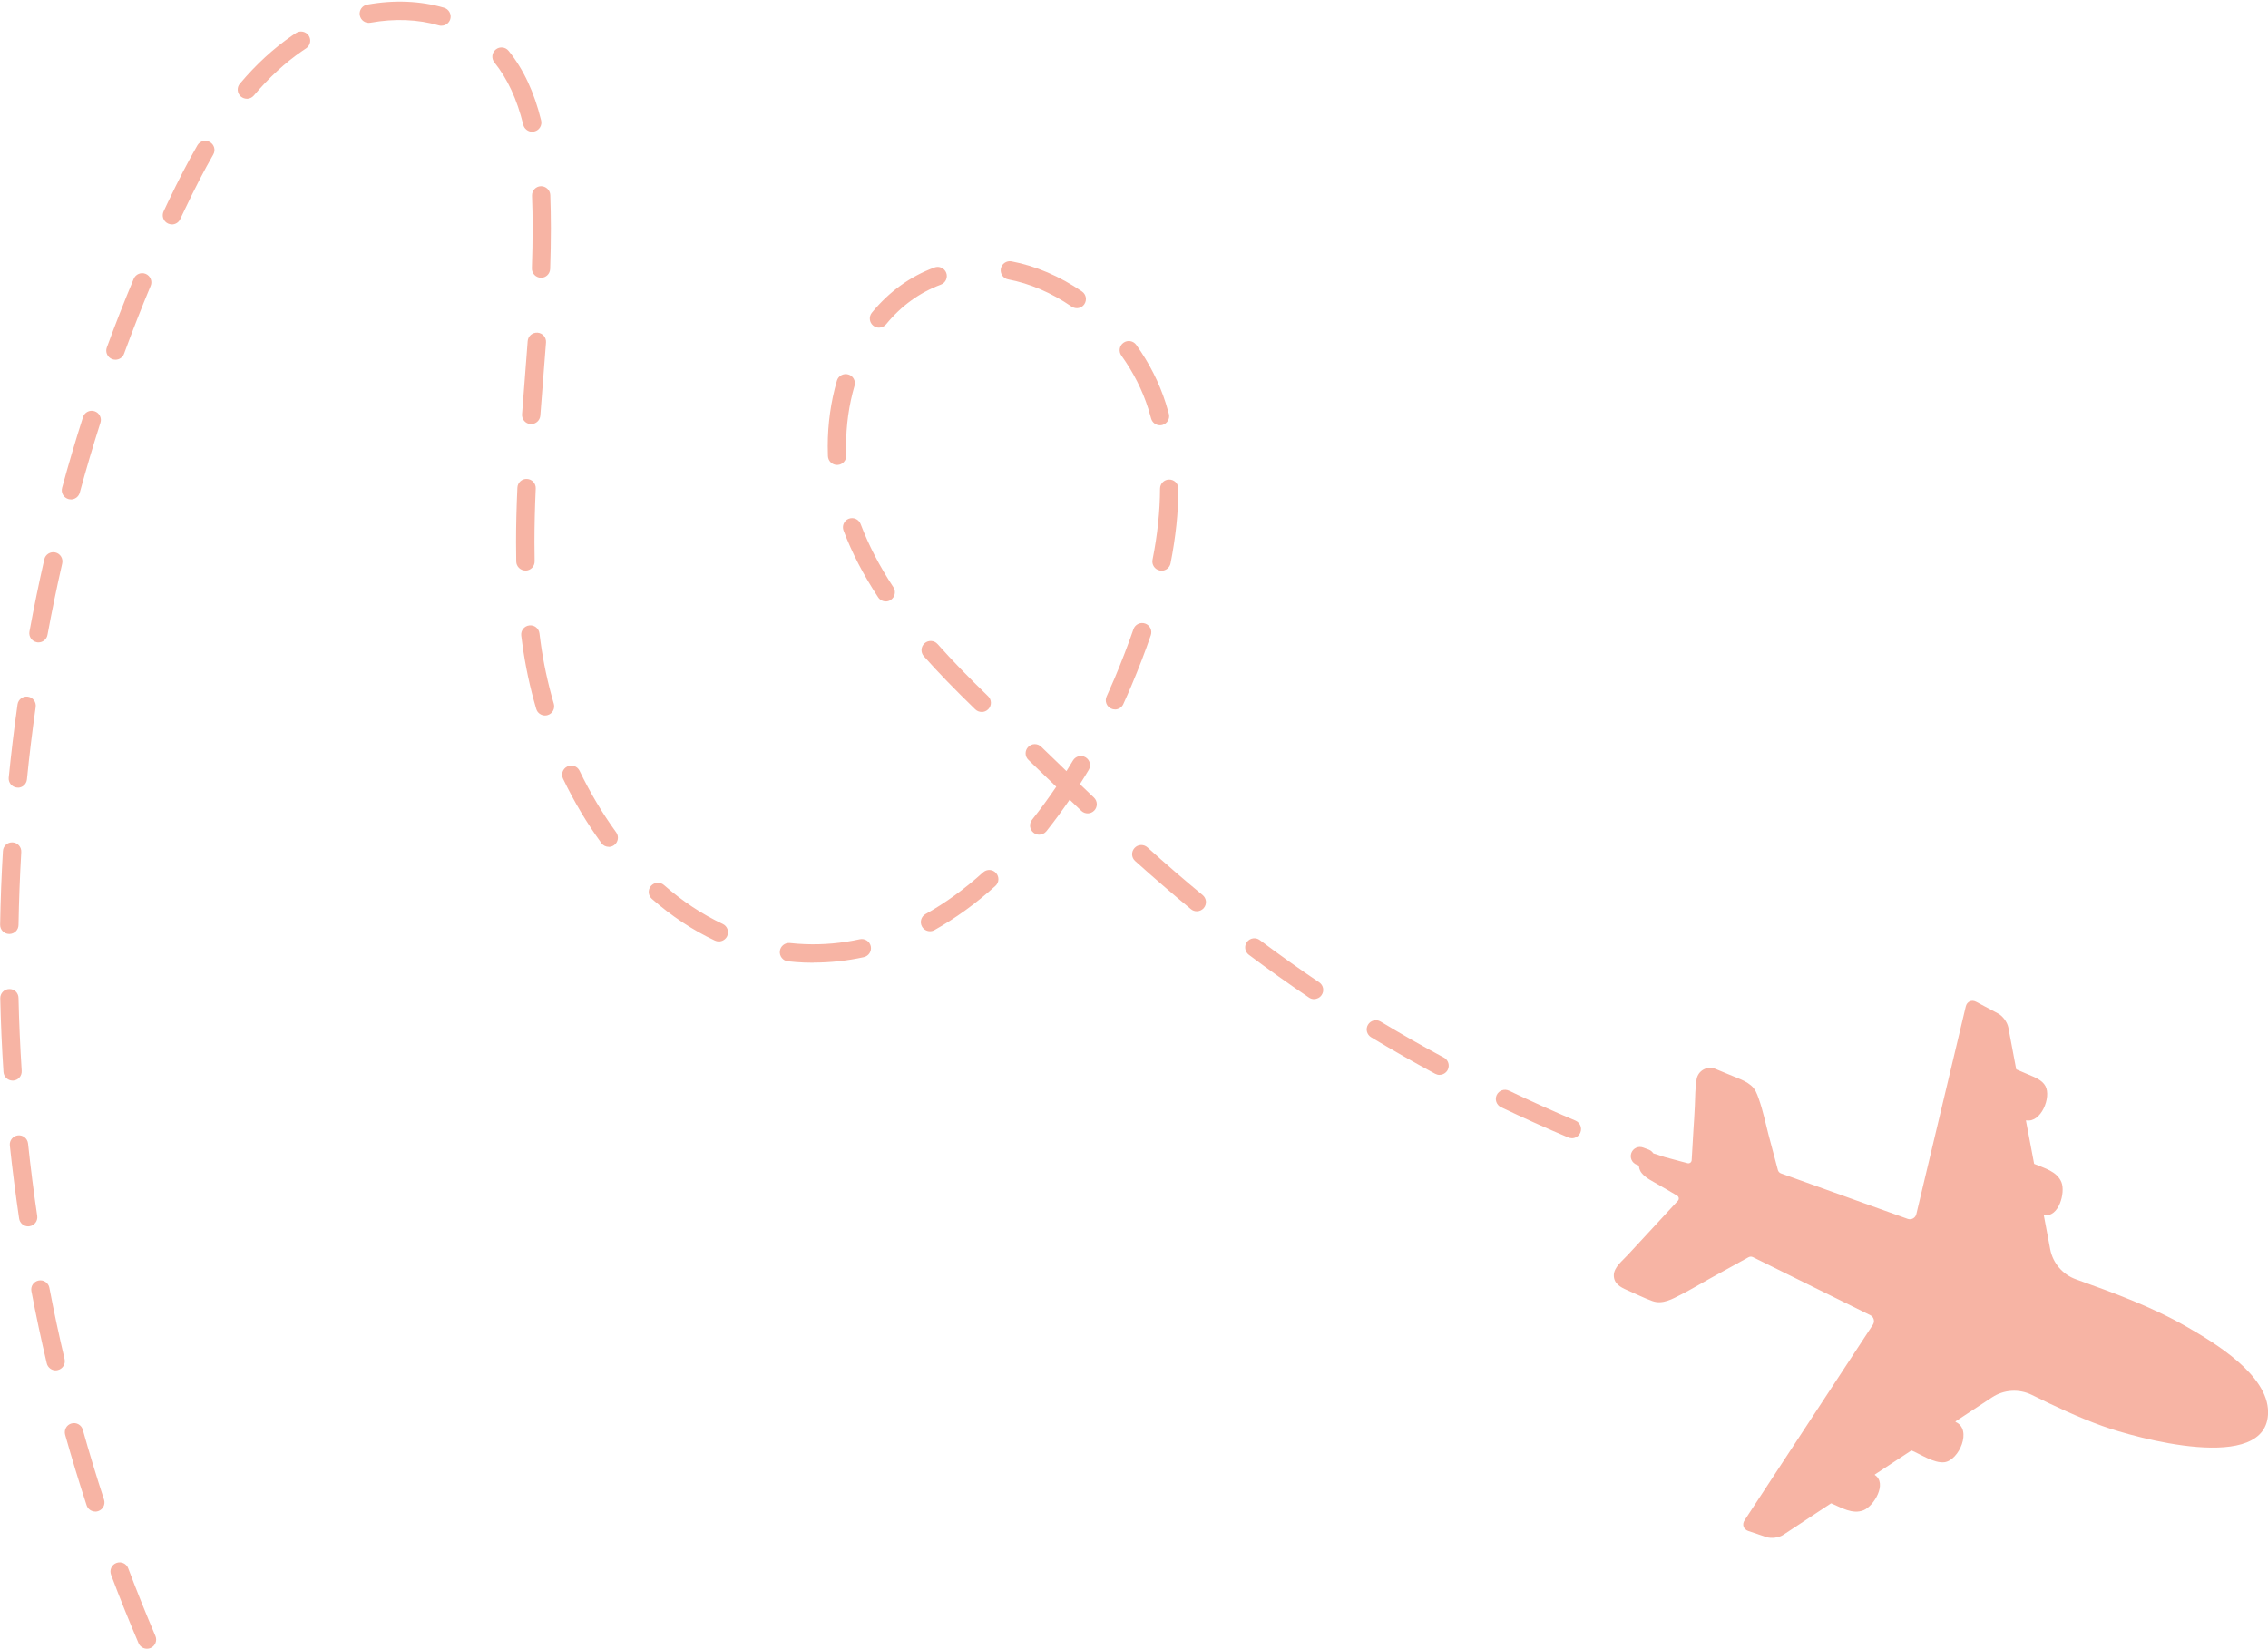 <?xml version="1.0" encoding="UTF-8" standalone="no"?><svg xmlns="http://www.w3.org/2000/svg" xmlns:xlink="http://www.w3.org/1999/xlink" fill="#000000" height="269.9" preserveAspectRatio="xMidYMid meet" version="1" viewBox="54.1 81.6 371.1 269.9" width="371.1" zoomAndPan="magnify"><g id="change1_1"><path d="M398.13,314.98c-3.93-1.41-7.74-3.21-11.57-5.1-2.09-1.03-4.57-.88-6.51,.4l-5.97,3.93v.1c2.79,1.19,.57,6.31-1.84,6.59-1.67,.19-3.86-1.29-5.35-1.92-.02,0-.03,0-.05,0l-5.96,3.92s-.03,.07,0,.09c2.05,1.36-.14,5.07-1.85,5.76-1.82,.73-3.64-.43-5.28-1.12-.02,0-.03,0-.05,0l-7.83,5.16c-.7,.46-1.93,.62-2.73,.36l-2.97-1c-.8-.27-1.07-1.06-.61-1.76l20.99-31.99c.36-.54,.16-1.28-.43-1.57-7.45-3.68-14.43-7.13-19.19-9.49-.24-.12-.51-.11-.74,.02-2.1,1.16-4.19,2.31-6.29,3.47-1.57,.87-3.1,1.8-4.7,2.61-1.45,.74-3.05,1.68-4.71,1.09-1.42-.51-2.8-1.21-4.18-1.81-1.09-.47-2.15-1.06-2.15-2.41,0-1.31,1.42-2.39,2.26-3.31,1.16-1.25,2.31-2.5,3.47-3.75,1.59-1.72,3.17-3.44,4.76-5.15,.23-.25,.17-.64-.11-.82-1.03-.63-2.09-1.22-3.13-1.83-.91-.54-2.05-1.06-2.71-1.9-.81-1.03-.51-2.95,.96-3.21,.99-.17,1.94,.38,2.87,.63,.88,.24,1.76,.47,2.64,.71,.35,.09,.71,.18,1.06,.28,.33,.09,.65-.15,.67-.49,.1-1.65,.19-3.3,.29-4.95,.08-1.32,.18-2.63,.23-3.95,.06-1.43,.05-2.94,.29-4.35,.24-1.42,1.73-2.23,3.04-1.71,1.23,.49,2.44,1.04,3.67,1.52,.77,.3,1.54,.66,2.17,1.19,.74,.62,.98,1.33,1.3,2.23,.68,1.93,1.08,3.9,1.59,5.87,.5,1.92,1.03,3.84,1.53,5.76,.07,.25,.25,.46,.5,.55,4.89,1.76,12.51,4.49,20.73,7.44,.61,.22,1.27-.14,1.42-.77l8.09-33.98c.19-.82,.96-1.16,1.7-.77l3.6,1.92c.75,.4,1.5,1.42,1.66,2.26l1.29,6.84s.02,.03,.03,.04c.67,.28,1.34,.57,2.01,.86,.99,.42,2.21,.87,2.75,1.88,.98,1.82-.72,6.03-3.13,5.6-.04,0-.07,.02-.06,.06l1.33,7.03s.01,.03,.03,.04c1.62,.69,3.71,1.2,4.44,2.99,.69,1.68-.43,5.84-2.82,5.36-.04,0-.07,.02-.06,.06l1.04,5.53c.43,2.28,2.04,4.17,4.23,4.95,6.18,2.22,12.4,4.48,18.11,7.76,4.56,2.62,13.31,7.86,13.31,13.97,0,10.29-21.86,4.16-27.08,2.28Z" fill="#f7b4a4"/></g><g id="change1_2"><path d="M78.15,351.42c-.58,0-1.14-.34-1.38-.91-1.57-3.67-3.09-7.44-4.5-11.2-.29-.77,.1-1.64,.88-1.93,.78-.29,1.64,.1,1.93,.88,1.4,3.71,2.9,7.44,4.45,11.07,.33,.76-.03,1.64-.79,1.97-.19,.08-.39,.12-.59,.12Zm-8.46-22.45c-.63,0-1.22-.4-1.42-1.03-1.24-3.8-2.42-7.68-3.51-11.54-.22-.8,.24-1.63,1.04-1.85,.8-.22,1.63,.24,1.85,1.04,1.07,3.82,2.24,7.66,3.47,11.42,.26,.79-.17,1.63-.96,1.89-.15,.05-.31,.08-.47,.08Zm-6.48-23.1c-.68,0-1.3-.47-1.46-1.16-.92-3.89-1.76-7.86-2.51-11.8-.16-.81,.38-1.6,1.19-1.75,.81-.16,1.6,.38,1.75,1.19,.74,3.89,1.58,7.82,2.49,11.67,.19,.81-.31,1.61-1.12,1.8-.12,.03-.23,.04-.34,.04Zm-4.5-23.57c-.73,0-1.37-.54-1.48-1.28-.58-3.95-1.1-7.98-1.52-11.96-.09-.82,.51-1.56,1.33-1.65,.83-.09,1.56,.51,1.65,1.33,.42,3.95,.92,7.93,1.5,11.84,.12,.82-.44,1.58-1.26,1.7-.07,.01-.15,.02-.22,.02Zm264.64-9.66c-.17,0-.35-.03-.52-.09l-.92-.34c-.78-.29-1.17-1.15-.88-1.93,.29-.78,1.16-1.17,1.93-.88l.91,.34c.78,.29,1.17,1.15,.89,1.93-.22,.61-.8,.98-1.41,.98Zm-12.06-4.77c-.2,0-.39-.04-.58-.12-3.72-1.57-7.42-3.24-11-4.95-.75-.36-1.06-1.25-.71-2,.36-.75,1.25-1.06,2-.71,3.54,1.69,7.2,3.34,10.88,4.9,.76,.32,1.12,1.2,.8,1.97-.24,.57-.8,.92-1.38,.92Zm-255.12-9.43c-.78,0-1.44-.61-1.5-1.4-.26-3.99-.44-8.05-.53-12.05-.02-.83,.64-1.52,1.46-1.53,.87-.04,1.52,.64,1.53,1.46,.09,3.96,.27,7.97,.52,11.93,.05,.83-.57,1.54-1.4,1.59-.03,0-.07,0-.1,0Zm233.48-.93c-.24,0-.48-.06-.71-.18-3.55-1.91-7.07-3.92-10.49-5.98-.71-.43-.94-1.35-.51-2.06,.43-.71,1.35-.94,2.06-.51,3.37,2.03,6.85,4.02,10.36,5.9,.73,.39,1,1.3,.61,2.03-.27,.5-.79,.79-1.32,.79Zm-20.53-12.4c-.29,0-.58-.08-.84-.26-3.31-2.23-6.62-4.59-9.84-7-.66-.5-.8-1.44-.3-2.1,.5-.66,1.44-.8,2.1-.3,3.18,2.38,6.45,4.71,9.71,6.91,.69,.46,.87,1.4,.4,2.08-.29,.43-.76,.66-1.25,.66Zm-81.91-5.96c-.51,0-1.02-.01-1.54-.03-.88-.04-1.77-.1-2.64-.2-.82-.09-1.42-.83-1.33-1.66,.09-.82,.83-1.42,1.66-1.33,.8,.09,1.61,.15,2.42,.18,3.04,.12,6.05-.15,9.01-.8,.81-.17,1.61,.33,1.79,1.14,.18,.81-.33,1.61-1.14,1.79-2.7,.59-5.47,.89-8.23,.89Zm-15.49-3.48c-.21,0-.43-.05-.64-.14-3.62-1.7-7.09-4-10.32-6.83-.62-.55-.69-1.49-.14-2.12,.55-.62,1.49-.69,2.12-.14,3.02,2.65,6.26,4.79,9.62,6.37,.75,.35,1.07,1.25,.72,2-.26,.54-.8,.86-1.36,.86Zm-116.1-1.22h-.03c-.83-.01-1.49-.7-1.47-1.53,.07-4,.22-8.05,.46-12.05,.05-.83,.75-1.46,1.59-1.41,.83,.05,1.46,.76,1.41,1.59-.23,3.96-.38,7.97-.45,11.93-.01,.82-.68,1.47-1.5,1.47Zm150.65-.45c-.53,0-1.04-.28-1.31-.77-.4-.72-.14-1.64,.58-2.04,3.22-1.8,6.39-4.09,9.42-6.83,.62-.55,1.56-.51,2.12,.11,.55,.62,.51,1.56-.11,2.12-3.2,2.89-6.56,5.31-9.97,7.22-.23,.13-.48,.19-.73,.19Zm43.65-3.27c-.34,0-.67-.11-.95-.34-3.02-2.5-6.01-5.08-9.13-7.88-.62-.55-.67-1.5-.11-2.12,.55-.62,1.5-.67,2.12-.11,3.09,2.78,6.04,5.33,9.03,7.8,.64,.53,.73,1.47,.2,2.11-.3,.36-.73,.54-1.16,.54Zm-96.21-10.54c-.46,0-.92-.21-1.21-.62-2.35-3.22-4.46-6.76-6.27-10.53-.36-.75-.05-1.64,.7-2,.75-.36,1.64-.05,2,.7,1.74,3.61,3.75,6.99,5.99,10.07,.49,.67,.34,1.61-.33,2.1-.27,.19-.58,.29-.88,.29Zm70.43-1.99c-.33,0-.66-.11-.93-.33-.65-.51-.76-1.46-.24-2.11,1.36-1.71,2.68-3.52,3.96-5.41-.47-.46-.94-.91-1.4-1.35-1.08-1.04-2.13-2.06-3.15-3.04-.6-.57-.62-1.52-.04-2.12,.57-.6,1.52-.62,2.12-.04,1.02,.99,2.08,2,3.16,3.05,.32,.31,.65,.63,.98,.95,.36-.58,.72-1.16,1.07-1.75,.43-.71,1.35-.94,2.06-.51,.71,.43,.94,1.35,.51,2.06-.47,.79-.95,1.56-1.44,2.33,.75,.72,1.52,1.46,2.3,2.2,.6,.57,.62,1.52,.05,2.12-.57,.6-1.52,.62-2.12,.05-.65-.62-1.28-1.23-1.91-1.83-1.23,1.8-2.5,3.52-3.8,5.16-.3,.37-.73,.57-1.18,.57Zm-167.12-7.71s-.1,0-.15,0c-.82-.08-1.43-.82-1.34-1.64,.4-3.99,.88-8.02,1.44-11.97,.12-.82,.88-1.39,1.7-1.27,.82,.12,1.39,.88,1.27,1.7-.55,3.91-1.04,7.9-1.43,11.85-.08,.77-.73,1.35-1.49,1.35Zm86.26-11.8c-.65,0-1.25-.42-1.44-1.08-1.03-3.51-1.79-7.08-2.27-10.62-.06-.46-.12-.91-.18-1.37-.1-.82,.48-1.57,1.31-1.67,.82-.11,1.57,.48,1.67,1.31,.05,.44,.11,.89,.17,1.33,.46,3.39,1.19,6.81,2.18,10.18,.23,.8-.22,1.63-1.02,1.86-.14,.04-.28,.06-.42,.06Zm71.44-.58c-.38,0-.75-.14-1.04-.42-3.38-3.28-6.06-6.04-8.42-8.7-.55-.62-.49-1.57,.13-2.12,.62-.55,1.57-.49,2.12,.13,2.31,2.6,4.94,5.32,8.27,8.54,.6,.58,.61,1.53,.03,2.12-.29,.3-.69,.46-1.08,.46Zm21.81-.41c-.21,0-.42-.04-.62-.14-.75-.34-1.09-1.23-.74-1.99,.45-.99,.88-1.98,1.3-2.96,1.17-2.78,2.21-5.49,3.09-8.04,.27-.78,1.12-1.2,1.91-.93,.78,.27,1.2,1.12,.93,1.91-.9,2.62-1.96,5.39-3.16,8.23-.43,1.01-.87,2.03-1.34,3.05-.25,.55-.8,.88-1.37,.88Zm-176.14-10.97c-.09,0-.18,0-.27-.03-.81-.15-1.35-.93-1.2-1.75,.73-3.94,1.54-7.91,2.43-11.81,.18-.81,.99-1.31,1.8-1.13,.81,.18,1.31,.99,1.13,1.8-.88,3.86-1.69,7.79-2.41,11.69-.13,.72-.76,1.23-1.47,1.23Zm138.64-6.71c-.49,0-.97-.24-1.25-.68-2.41-3.66-4.26-7.23-5.66-10.92-.29-.77,.1-1.64,.87-1.93,.77-.29,1.64,.1,1.93,.87,1.32,3.48,3.07,6.86,5.36,10.34,.46,.69,.26,1.62-.43,2.08-.25,.17-.54,.25-.82,.25Zm45.12-5.03c-.1,0-.2,0-.29-.03-.81-.16-1.34-.95-1.18-1.76,.81-4.05,1.22-7.96,1.23-11.62,0-.83,.67-1.5,1.5-1.5h0c.83,0,1.5,.67,1.5,1.5,0,3.86-.44,7.96-1.28,12.21-.14,.71-.77,1.21-1.47,1.21Zm-104.08-.02c-.81,0-1.48-.65-1.5-1.47-.02-1.05-.03-2.1-.03-3.15,0-2.79,.07-5.72,.22-8.94,.04-.83,.73-1.48,1.57-1.43,.83,.04,1.47,.74,1.43,1.57-.14,3.18-.21,6.06-.21,8.81,0,1.03,.01,2.06,.03,3.09,.02,.83-.64,1.51-1.47,1.53h-.03Zm-74.36-11.64c-.13,0-.26-.02-.4-.05-.8-.22-1.27-1.04-1.05-1.84,1.05-3.87,2.2-7.76,3.42-11.57,.25-.79,1.09-1.23,1.88-.97,.79,.25,1.23,1.1,.97,1.88-1.2,3.77-2.34,7.62-3.38,11.45-.18,.67-.79,1.11-1.45,1.11Zm125.36-5.64c-.8,0-1.46-.63-1.5-1.44-.02-.55-.03-1.09-.03-1.64,0-3.68,.51-7.28,1.5-10.71,.23-.8,1.07-1.25,1.86-1.02,.8,.23,1.25,1.06,1.02,1.86-.92,3.16-1.38,6.48-1.38,9.87,0,.51,.01,1.01,.03,1.52,.03,.83-.61,1.53-1.44,1.56-.02,0-.04,0-.06,0Zm52.83-6.49c-.66,0-1.27-.44-1.45-1.11-.15-.54-.3-1.08-.47-1.62-.96-3.03-2.44-5.95-4.4-8.69-.48-.67-.33-1.61,.35-2.09,.67-.48,1.61-.33,2.09,.35,2.14,2.99,3.76,6.2,4.82,9.53,.18,.58,.35,1.16,.51,1.74,.22,.8-.26,1.62-1.06,1.84-.13,.04-.26,.05-.39,.05Zm-102.88-.2s-.08,0-.12,0c-.83-.06-1.44-.78-1.38-1.61,.12-1.59,.25-3.18,.37-4.77,.19-2.4,.38-4.8,.55-7.19,.06-.83,.77-1.44,1.61-1.39,.83,.06,1.45,.78,1.39,1.6-.18,2.4-.37,4.81-.56,7.21-.13,1.59-.25,3.17-.37,4.76-.06,.79-.72,1.39-1.49,1.39Zm-68.03-10.53c-.17,0-.35-.03-.52-.09-.78-.29-1.18-1.15-.89-1.92,1.38-3.77,2.86-7.55,4.4-11.23,.32-.76,1.19-1.13,1.96-.81,.76,.32,1.13,1.2,.81,1.96-1.52,3.64-2.98,7.38-4.35,11.11-.22,.61-.8,.98-1.41,.98Zm124.93-5.25c-.33,0-.67-.11-.95-.34-.64-.52-.73-1.47-.21-2.11,2.82-3.44,6.26-5.93,10.24-7.4,.78-.29,1.64,.11,1.93,.88,.29,.78-.11,1.64-.88,1.93-3.47,1.29-6.49,3.47-8.96,6.49-.3,.36-.73,.55-1.16,.55Zm32.37-3.19c-.29,0-.59-.09-.85-.26-3.27-2.25-6.86-3.79-10.38-4.45-.81-.15-1.35-.94-1.2-1.75,.15-.81,.94-1.35,1.75-1.2,3.93,.74,7.91,2.44,11.53,4.93,.68,.47,.85,1.4,.38,2.09-.29,.42-.76,.65-1.24,.65Zm-87.66-4.98h-.05c-.83-.03-1.48-.73-1.45-1.55,.08-2.3,.12-4.44,.12-6.53,0-1.83-.03-3.63-.1-5.35-.03-.83,.62-1.52,1.44-1.55,.81-.02,1.52,.62,1.55,1.44,.06,1.76,.1,3.6,.1,5.46,0,2.13-.04,4.3-.12,6.64-.03,.81-.69,1.45-1.5,1.45Zm-60.4-8.73c-.21,0-.43-.05-.64-.14-.75-.35-1.07-1.24-.72-1.99,.23-.5,.47-.99,.7-1.49,1.76-3.69,3.29-6.64,4.82-9.3,.41-.72,1.33-.97,2.05-.55,.72,.41,.97,1.33,.55,2.05-1.49,2.59-2.99,5.48-4.71,9.1-.23,.49-.47,.98-.7,1.47-.25,.54-.8,.86-1.36,.86Zm58.95-15.16c-.67,0-1.29-.46-1.46-1.14-1.03-4.19-2.58-7.53-4.73-10.21-.52-.65-.42-1.59,.23-2.11,.65-.52,1.59-.42,2.11,.23,2.44,3.03,4.18,6.75,5.31,11.37,.2,.8-.29,1.62-1.1,1.81-.12,.03-.24,.04-.36,.04Zm-46.69-5.4c-.34,0-.68-.12-.97-.35-.63-.53-.71-1.48-.18-2.11,2.68-3.17,5.47-5.74,8.54-7.86,.22-.15,.44-.3,.66-.44,.69-.45,1.62-.25,2.08,.44,.45,.69,.25,1.62-.44,2.08-.2,.13-.4,.26-.6,.4-2.85,1.96-5.45,4.36-7.95,7.32-.3,.35-.72,.53-1.15,.53Zm31.84-11.94c-.14,0-.28-.02-.42-.06-3.4-1-7.28-1.15-11.19-.44-.82,.15-1.6-.39-1.75-1.21-.15-.81,.39-1.6,1.21-1.75,4.37-.8,8.73-.62,12.58,.51,.79,.23,1.25,1.07,1.02,1.86-.19,.65-.79,1.08-1.44,1.08Z" fill="#f7b4a4"/></g></svg>